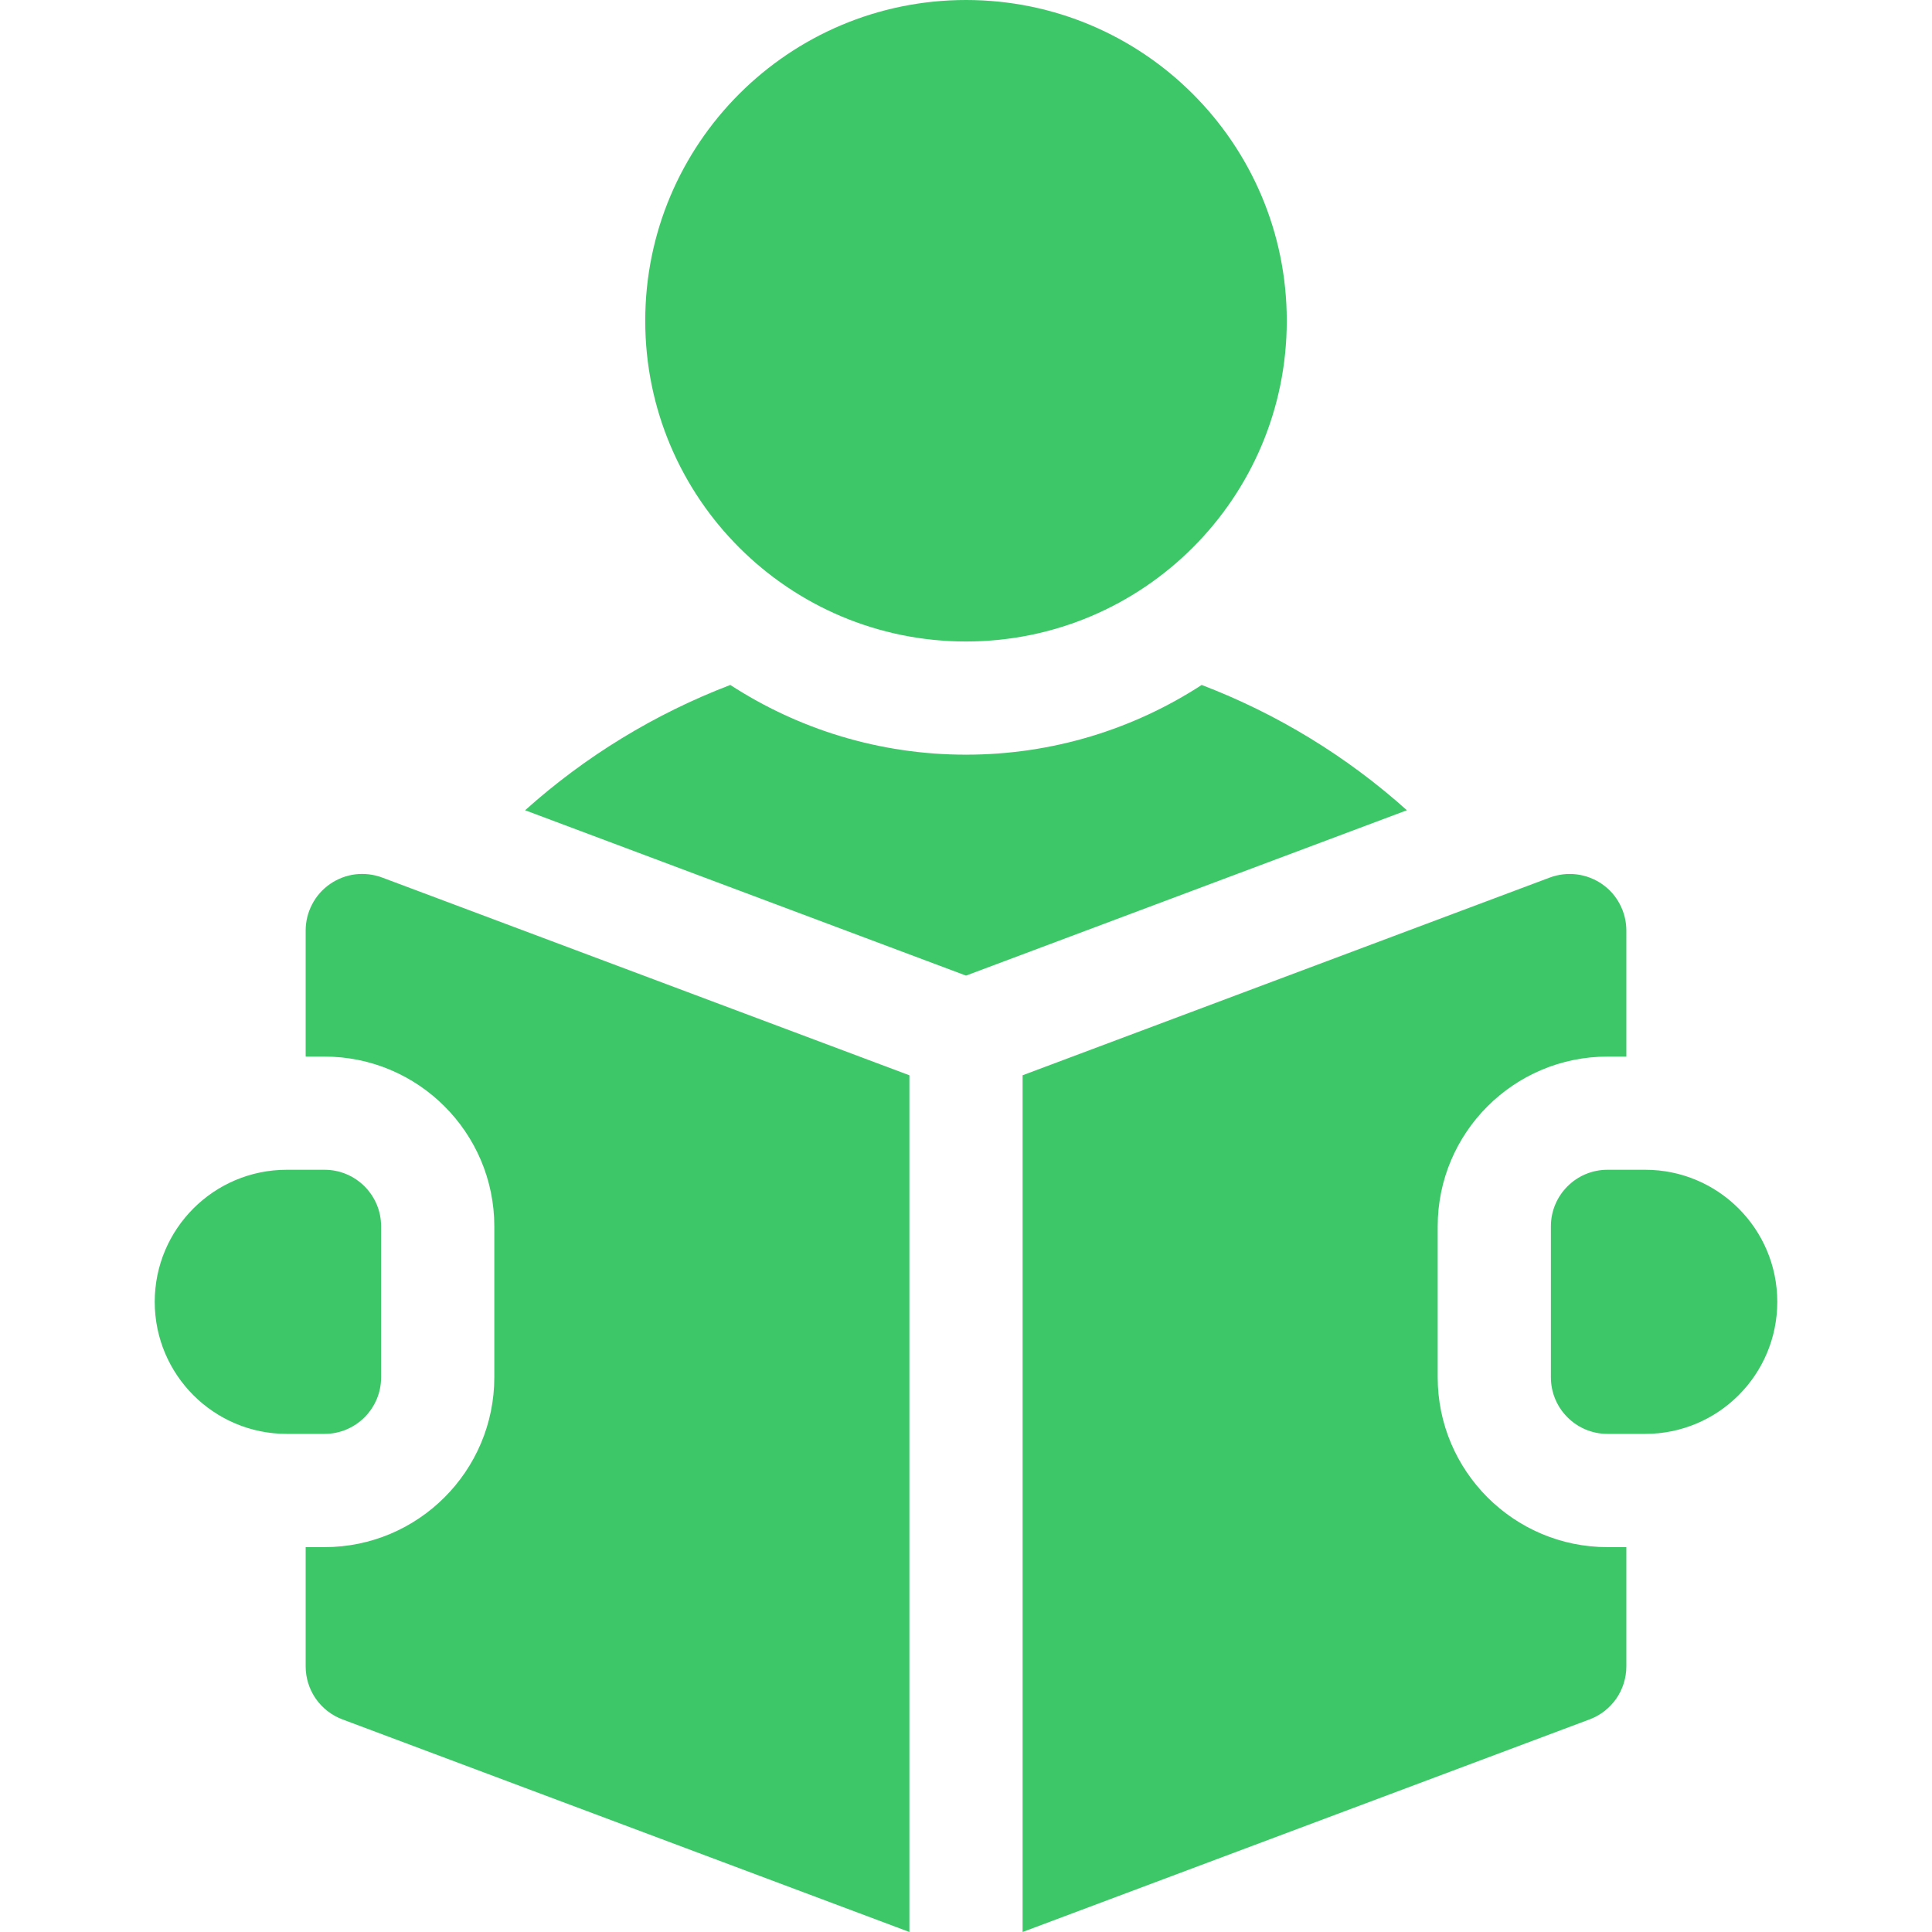 <svg width="34" height="34" viewBox="0 0 34 34" fill="none" xmlns="http://www.w3.org/2000/svg">
<path d="M17 11.289C20.117 11.289 22.645 8.762 22.645 5.645C22.645 2.527 20.117 0 17 0C13.883 0 11.355 2.527 11.355 5.645C11.355 8.762 13.883 11.289 17 11.289Z" fill="#3DC769"/>
<path d="M21.148 12.054C19.953 12.83 18.528 13.281 17 13.281C15.472 13.281 14.047 12.83 12.852 12.054C11.524 12.562 10.3 13.309 9.241 14.259L17 17.169L24.759 14.259C23.7 13.309 22.476 12.562 21.148 12.054ZM28.953 20.586H28.289C27.739 20.586 27.293 21.032 27.293 21.582V24.238C27.293 24.788 27.739 25.234 28.289 25.234H28.953C30.237 25.234 31.277 24.194 31.277 22.91C31.277 21.627 30.237 20.586 28.953 20.586ZM5.808 15.557C5.675 15.649 5.567 15.771 5.493 15.914C5.418 16.057 5.379 16.215 5.379 16.376V18.594H5.711C7.359 18.594 8.699 19.934 8.699 21.582V24.238C8.699 25.886 7.359 27.227 5.711 27.227H5.379V29.325C5.379 29.528 5.441 29.726 5.556 29.893C5.672 30.059 5.835 30.187 6.025 30.258L16.004 34V18.923L6.725 15.443C6.574 15.387 6.412 15.368 6.252 15.387C6.092 15.407 5.94 15.466 5.808 15.557Z" fill="#3DC769"/>
<path d="M25.301 24.238V21.582C25.301 19.934 26.641 18.594 28.289 18.594H28.621V16.376C28.621 16.215 28.582 16.057 28.507 15.914C28.433 15.771 28.325 15.649 28.192 15.557C28.06 15.466 27.907 15.408 27.748 15.388C27.588 15.368 27.426 15.387 27.275 15.443L17.996 18.923V34L27.975 30.258C28.165 30.187 28.328 30.059 28.444 29.893C28.559 29.726 28.621 29.528 28.621 29.325V27.227H28.289C26.641 27.227 25.301 25.886 25.301 24.238ZM6.707 24.238V21.582C6.707 21.032 6.261 20.586 5.711 20.586H5.047C3.763 20.586 2.723 21.627 2.723 22.91C2.723 24.194 3.763 25.234 5.047 25.234H5.711C6.261 25.234 6.707 24.788 6.707 24.238Z" fill="#3DC769"/>
</svg>
